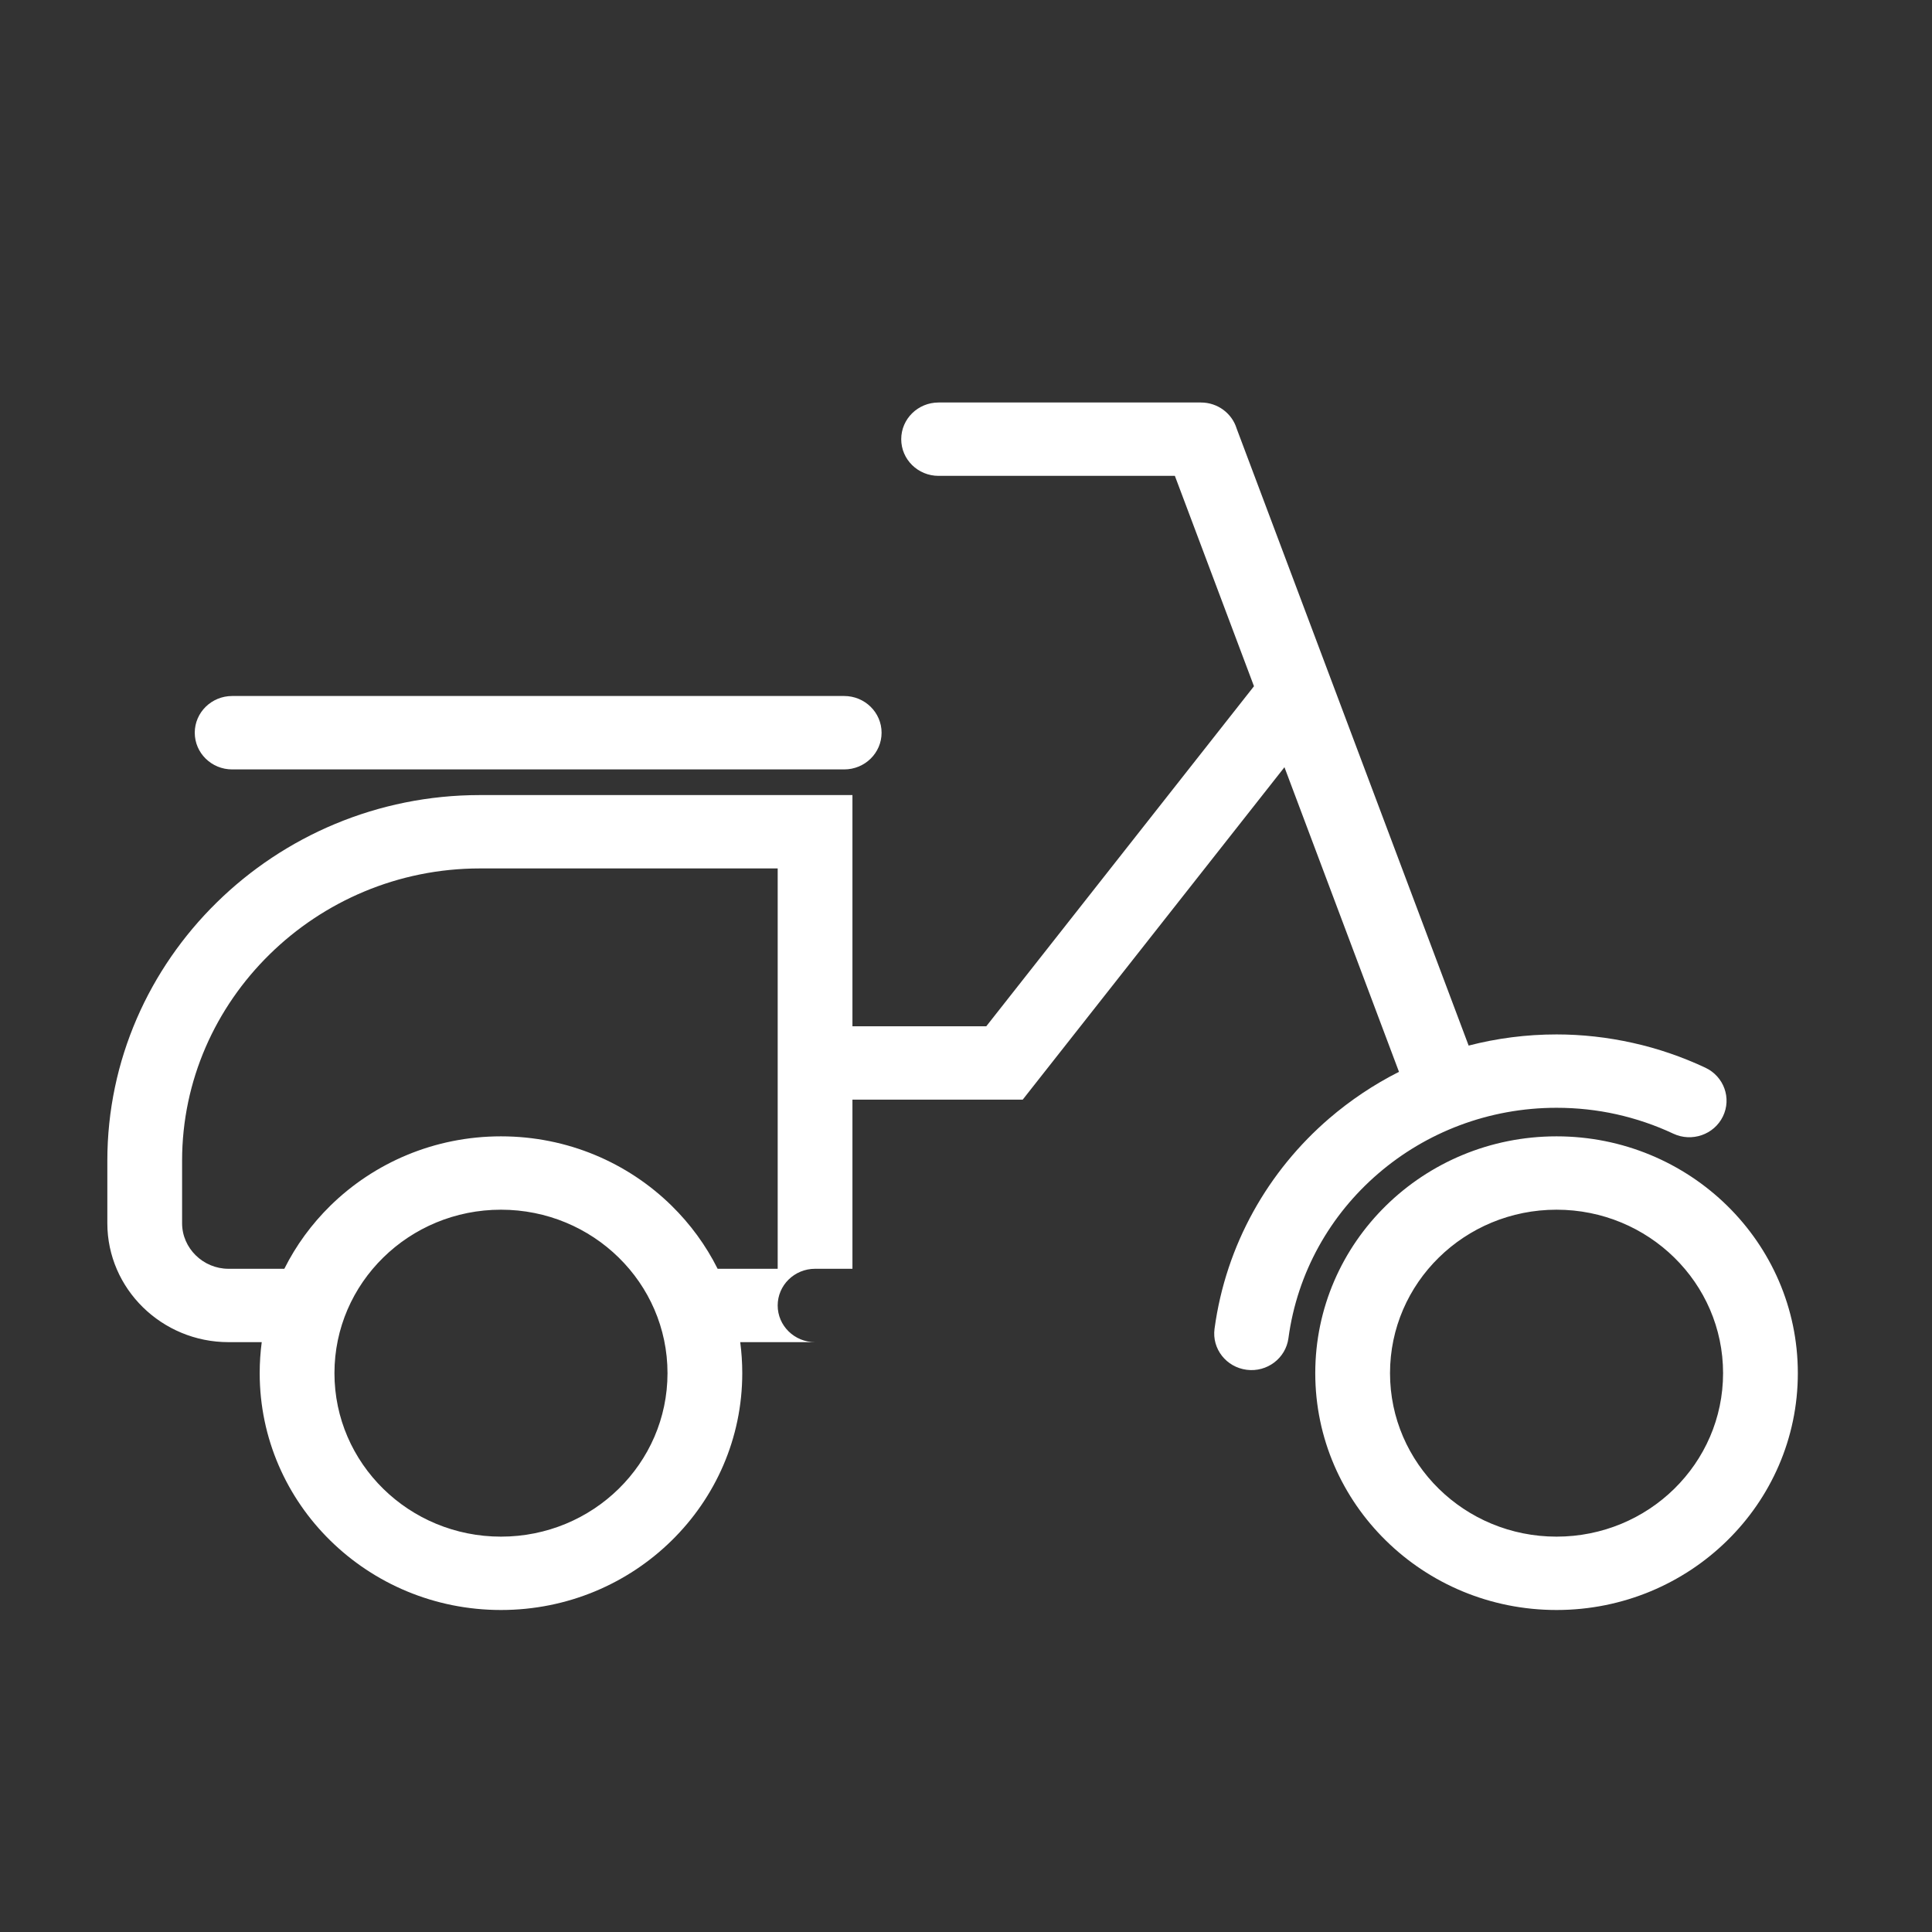 <?xml version="1.0" encoding="UTF-8"?>
<svg width="36px" height="36px" viewBox="0 0 36 36" version="1.1" xmlns="http://www.w3.org/2000/svg" xmlns:xlink="http://www.w3.org/1999/xlink">
    <rect x="0" y="0" width="36" height="36" fill="#333333" stroke="none"/>
    <!-- Generator: Sketch 52.2 (67145) - http://www.bohemiancoding.com/sketch -->
    <title>icons/offer-details-motocykle@3x</title>
    <desc>Created with Sketch.</desc>
    <g id="V2-Oferty" stroke="none" stroke-width="1" fill="#ffffff" fill-rule="evenodd">
        <g id="Artboard" transform="translate(-270, -114)">
            <g id="Group-8-Copy-3" transform="translate(269, 114)">
                <g id="icons/typy/motocykle">
                    <path d="M24.366,12.787 L22.892,8.867 L18.489,8.867 C18.104,8.867 17.793,8.561 17.793,8.184 C17.793,7.806 18.104,7.5 18.489,7.5 L18.489,7.5 L23.377,7.5 C23.691,7.5 23.957,7.704 24.043,7.985 L28.366,19.483 C28.891,19.347 29.44,19.275 30.004,19.275 C30.478,19.275 30.954,19.328 31.425,19.433 C31.889,19.536 32.342,19.691 32.777,19.895 C33.123,20.058 33.269,20.464 33.104,20.803 C32.939,21.143 32.524,21.286 32.179,21.124 C31.841,20.965 31.486,20.845 31.12,20.763 C30.761,20.683 30.386,20.642 30.004,20.642 C28.738,20.642 27.572,21.101 26.682,21.867 C25.79,22.633 25.173,23.707 25.008,24.936 C24.958,25.309 24.61,25.573 24.23,25.524 C23.849,25.475 23.581,25.133 23.631,24.76 C23.843,23.191 24.63,21.82 25.767,20.841 C26.162,20.502 26.599,20.209 27.068,19.972 L24.934,14.296 L20.267,20.223 L20.057,20.49 L19.717,20.49 L16.884,20.49 L16.884,23.642 L16.187,23.642 L16.187,23.642 C15.803,23.642 15.491,23.948 15.491,24.326 C15.491,24.703 15.803,25.009 16.187,25.009 L14.793,25.009 C14.818,25.198 14.831,25.391 14.831,25.587 C14.831,26.805 14.328,27.909 13.514,28.707 C12.701,29.506 11.577,30 10.335,30 C9.094,30 7.97,29.506 7.156,28.707 C6.342,27.909 5.839,26.805 5.839,25.587 C5.839,25.391 5.852,25.198 5.877,25.009 L5.258,25.009 C4.636,25.009 4.072,24.76 3.663,24.359 C3.254,23.958 3,23.403 3,22.793 L3,21.628 C3,19.754 3.781,18.05 5.039,16.816 C6.296,15.581 8.032,14.815 9.942,14.815 L16.187,14.815 L16.884,14.815 L16.884,15.498 L16.884,19.123 L19.378,19.123 L24.366,12.787 Z M6.298,23.642 C6.517,23.204 6.808,22.808 7.156,22.466 C7.97,21.668 9.094,21.174 10.335,21.174 C11.577,21.174 12.701,21.668 13.514,22.466 C13.862,22.808 14.153,23.204 14.372,23.642 L15.491,23.642 L15.491,16.182 L9.942,16.182 C8.417,16.182 7.03,16.795 6.024,17.783 C5.018,18.77 4.393,20.131 4.393,21.628 L4.393,22.793 C4.393,23.026 4.491,23.238 4.648,23.392 C4.805,23.546 5.021,23.642 5.258,23.642 L6.298,23.642 Z M16.884,25.009 L16.187,25.009 Z M5.326,12.969 L16.73,12.969 C17.115,12.969 17.427,13.276 17.427,13.653 C17.427,14.031 17.115,14.337 16.73,14.337 L5.326,14.337 C4.941,14.337 4.629,14.031 4.629,13.653 C4.629,13.276 4.941,12.969 5.326,12.969 Z M12.529,23.433 C11.968,22.882 11.192,22.541 10.335,22.541 C9.478,22.541 8.702,22.882 8.141,23.433 C7.579,23.984 7.232,24.746 7.232,25.587 C7.232,26.428 7.579,27.189 8.141,27.741 C8.702,28.292 9.478,28.633 10.335,28.633 C11.192,28.633 11.968,28.292 12.529,27.741 C13.091,27.189 13.438,26.428 13.438,25.587 C13.438,24.746 13.091,23.984 12.529,23.433 Z M30.004,21.174 C31.245,21.174 32.369,21.668 33.183,22.466 C33.997,23.265 34.5,24.368 34.5,25.587 C34.5,26.805 33.997,27.909 33.183,28.707 C32.369,29.506 31.245,30 30.004,30 C28.762,30 27.638,29.506 26.825,28.707 C26.011,27.909 25.508,26.805 25.508,25.587 C25.508,24.368 26.011,23.265 26.825,22.466 C27.638,21.668 28.762,21.174 30.004,21.174 Z M32.198,23.433 C31.637,22.882 30.861,22.541 30.004,22.541 C29.147,22.541 28.371,22.882 27.81,23.433 C27.248,23.984 26.901,24.746 26.901,25.587 C26.901,26.428 27.248,27.189 27.81,27.741 C28.371,28.292 29.147,28.633 30.004,28.633 C30.861,28.633 31.637,28.292 32.198,27.741 C32.76,27.189 33.107,26.428 33.107,25.587 C33.107,24.746 32.76,23.984 32.198,23.433 Z" id="Combined-Shape"></path>
                </g>
            </g>
        </g>
    </g>
</svg>